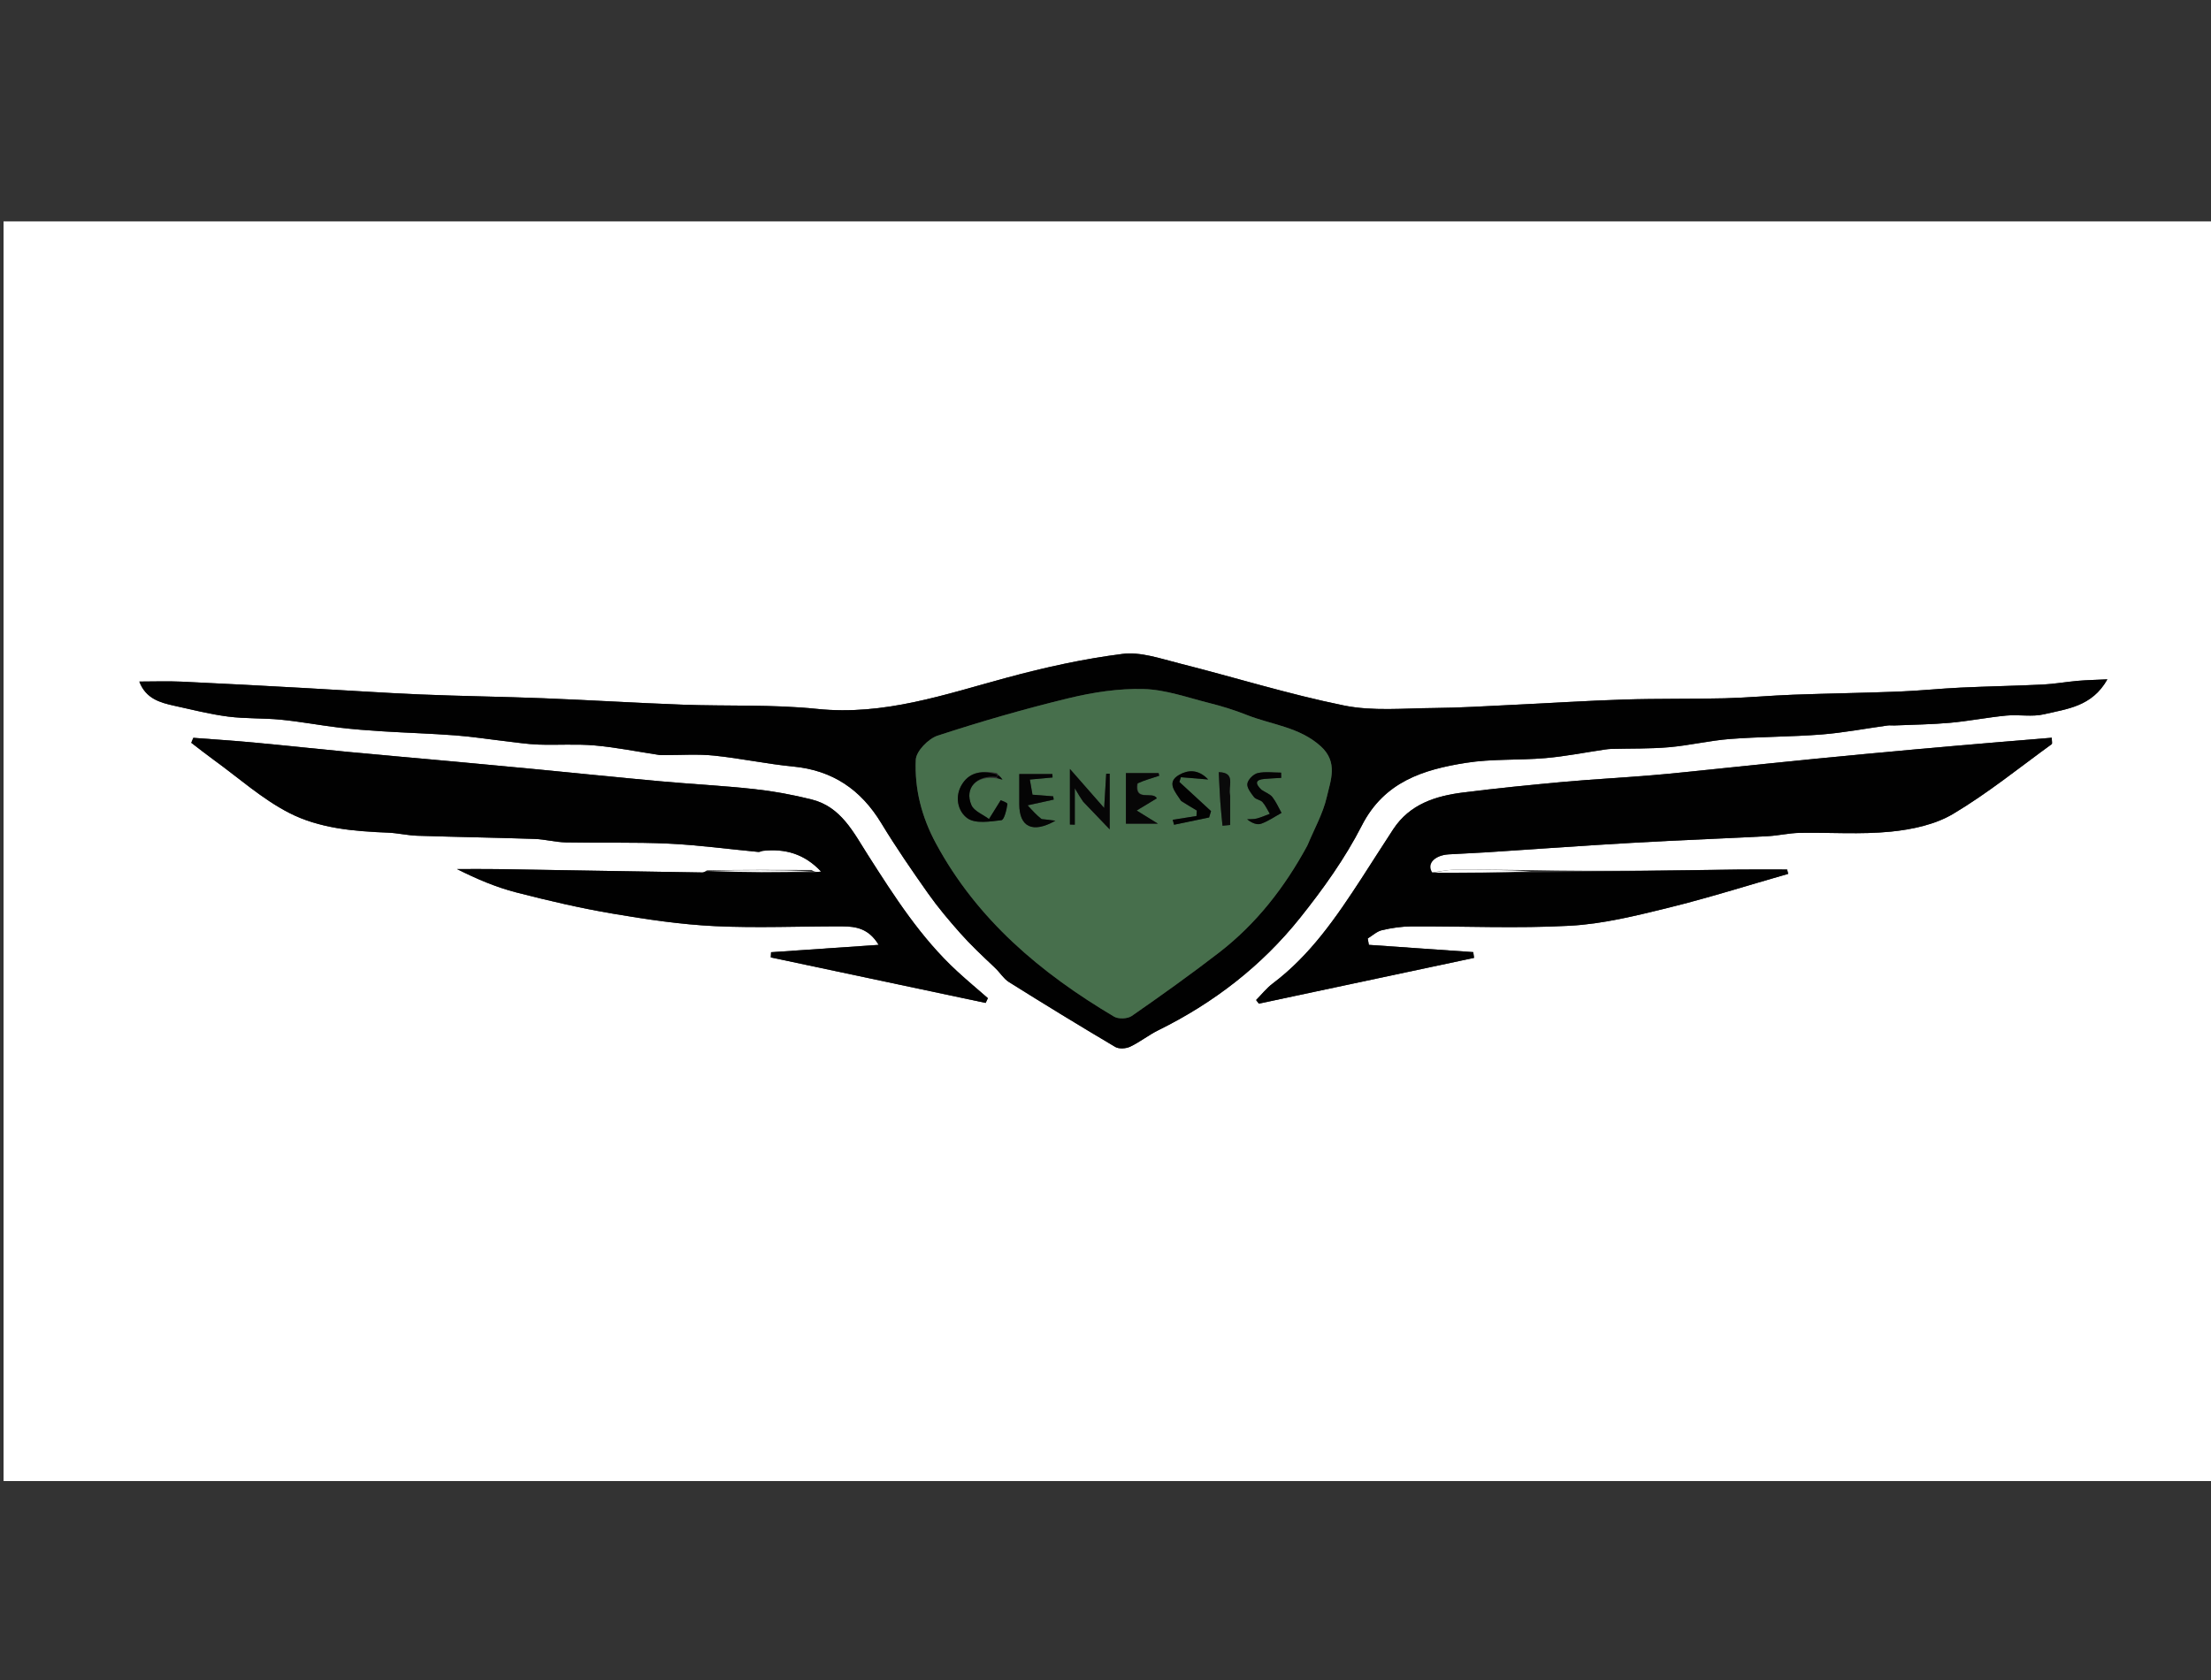 <?xml version="1.0" standalone="no"?>
<!DOCTYPE svg PUBLIC "-//W3C//DTD SVG 1.0//EN" "http://www.w3.org/TR/2001/REC-SVG-20010904/DTD/svg10.dtd">
<svg xmlns="http://www.w3.org/2000/svg" xmlns:xlink="http://www.w3.org/1999/xlink" id="body_1" width="25" height="19">

<rect width="100%" height="100%" fill="#333333" stroke="none"/>

<g transform="matrix(0.038 0 0 0.038 -0 2.462)">
    <path d="M451 376C 300.703 376 150.905 376 1.054 376C 1.054 251.066 1.054 126.132 1.054 1.099C 222.881 1.099 444.762 1.099 666.821 1.099C 666.821 126 666.821 251 666.821 376C 595.132 376 523.316 376 451 376zM241.503 194.14C 231.364 194.102 221.225 194.064 210.366 194.24C 209.923 194.462 209.478 194.885 209.038 194.879C 188.627 194.564 168.216 194.202 147.804 193.874C 143.867 193.81 139.927 193.865 135.988 193.865C 141.838 196.819 147.6 199.256 153.591 200.805C 163.094 203.261 172.689 205.491 182.361 207.136C 192.408 208.845 202.564 210.357 212.726 210.846C 225.356 211.454 238.041 210.867 250.701 210.916C 254.66 210.932 258.524 211.533 261.448 216.419C 250.281 217.183 239.858 217.897 229.436 218.61C 229.41 219.124 229.383 219.638 229.357 220.152C 250.665 224.668 271.972 229.184 293.28 233.7C 293.503 233.229 293.726 232.758 293.949 232.287C 290.907 229.632 287.805 227.043 284.835 224.31C 273.994 214.334 266.145 202.039 258.305 189.758C 253.944 182.926 250.27 175.334 241.513 173.146C 235.939 171.754 230.235 170.694 224.526 170.069C 215.18 169.044 205.775 168.578 196.408 167.724C 183.65 166.562 170.906 165.244 158.154 164.017C 149.838 163.217 141.519 162.451 133.2 161.687C 123.336 160.782 113.466 159.931 103.605 158.991C 94.245 158.099 84.898 157.073 75.536 156.202C 69.54 155.644 63.529 155.262 57.524 154.8C 57.32 155.291 57.116 155.782 56.912 156.273C 59.145 157.976 61.342 159.727 63.616 161.372C 71.033 166.735 77.99 173.009 86.042 177.146C 94.988 181.743 105.266 182.632 115.383 183.018C 118.333 183.131 121.262 183.849 124.211 183.944C 135.828 184.321 147.451 184.499 159.067 184.891C 162.181 184.996 165.273 185.861 168.384 185.923C 178.56 186.126 188.756 185.81 198.916 186.286C 207.847 186.704 216.741 187.927 225.654 188.762C 226.107 188.804 226.583 188.48 227.059 188.43C 233.565 187.751 239.293 189.255 244.324 194.603C 243.12 194.751 242.505 194.826 241.503 194.14zM425.416 194.94C 424.41 192.259 426.954 189.746 431.015 189.486C 434.612 189.257 438.215 189.139 441.812 188.905C 452.773 188.19 463.732 187.415 474.695 186.717C 481.967 186.254 489.243 185.843 496.521 185.478C 506.368 184.984 516.221 184.606 526.065 184.072C 529.208 183.902 532.327 183.147 535.465 183.089C 544.508 182.922 553.619 183.615 562.579 182.724C 568.931 182.093 575.793 180.635 581.171 177.434C 591.428 171.33 600.791 163.723 610.49 156.69C 610.714 156.528 610.518 155.786 610.518 154.775C 605.453 155.191 600.543 155.582 595.636 156.001C 587.079 156.733 578.521 157.453 569.968 158.23C 560.109 159.126 550.253 160.047 540.401 161.013C 531.142 161.922 521.89 162.909 512.634 163.849C 505.581 164.566 498.534 165.354 491.47 165.946C 482.634 166.688 473.772 167.138 464.941 167.94C 455.076 168.835 445.215 169.836 435.386 171.068C 427.159 172.1 419.492 174.53 414.581 181.985C 411.398 186.816 408.326 191.72 405.17 196.569C 397.657 208.116 389.928 219.471 378.712 227.914C 376.869 229.3 375.402 231.186 373.761 232.84C 374.032 233.198 374.303 233.555 374.574 233.912C 395.921 229.372 417.268 224.831 438.615 220.291C 438.534 219.72 438.453 219.15 438.373 218.58C 428.02 217.86 417.666 217.139 407.313 216.418C 407.201 215.784 407.088 215.15 406.976 214.515C 408.381 213.664 409.69 212.404 411.211 212.05C 414.078 211.382 417.065 210.938 420.005 210.924C 435.727 210.849 451.485 211.583 467.16 210.728C 476.929 210.195 486.679 207.777 496.246 205.424C 508.295 202.462 520.148 198.702 532.085 195.287C 531.979 194.856 531.874 194.426 531.768 193.995C 526.882 193.995 521.996 193.94 517.112 194.005C 496.694 194.275 476.277 194.582 455.392 194.186C 447.953 194.122 440.514 193.983 433.077 194.039C 430.752 194.057 428.432 194.599 425.416 194.94zM296.24 223.212C 297.558 224.661 298.634 226.495 300.232 227.498C 310.69 234.062 321.226 240.507 331.851 246.797C 332.959 247.453 335.04 247.312 336.283 246.724C 339.189 245.349 341.755 243.265 344.642 241.842C 361.105 233.726 375.385 222.712 386.801 208.432C 393.676 199.832 400.221 190.693 405.209 180.925C 411.899 167.822 423.542 164.259 436.171 162.249C 443.937 161.013 451.964 161.521 459.839 160.838C 465.752 160.325 471.609 159.16 477.492 158.294C 478.142 158.198 478.798 158.115 479.453 158.098C 485.181 157.947 490.934 158.093 496.631 157.596C 502.726 157.065 508.743 155.605 514.84 155.14C 523.87 154.45 532.959 154.517 541.987 153.807C 548.581 153.289 555.116 152.03 561.681 151.126C 562.319 151.038 562.981 151.147 563.63 151.119C 569.169 150.88 574.726 150.827 580.242 150.33C 585.84 149.824 591.383 148.718 596.98 148.178C 600.719 147.818 604.664 148.638 608.243 147.784C 614.974 146.178 622.478 145.563 627.062 137.393C 623.597 137.561 620.907 137.609 618.233 137.842C 614.767 138.144 611.322 138.774 607.853 138.943C 599.697 139.34 591.528 139.472 583.372 139.856C 577.235 140.145 571.115 140.799 564.977 141.038C 554.522 141.445 544.058 141.586 533.601 141.969C 526.796 142.218 520.003 142.864 513.196 143.034C 503.236 143.282 493.264 143.09 483.307 143.402C 472.263 143.748 461.232 144.472 450.193 144.99C 442.336 145.358 434.476 145.871 426.615 145.93C 417.699 145.998 408.517 146.924 399.917 145.18C 383.371 141.824 367.181 136.74 350.783 132.609C 345.267 131.219 339.395 129.146 333.994 129.829C 322.457 131.287 310.982 133.821 299.737 136.859C 281.156 141.881 263.026 148.26 243.13 146.194C 229.912 144.821 216.495 145.43 203.175 144.938C 189.326 144.425 175.489 143.569 161.641 143.023C 149.467 142.544 137.279 142.406 125.107 141.893C 113.744 141.415 102.394 140.622 91.037 140.003C 78.725 139.332 66.414 138.647 54.097 138.085C 49.895 137.893 45.677 138.055 41.458 138.055C 43.366 143.122 47.562 144.308 51.847 145.252C 57.164 146.425 62.471 147.777 67.856 148.474C 73.066 149.148 78.39 148.887 83.627 149.407C 89.397 149.979 95.114 151.062 100.875 151.753C 105.184 152.27 109.521 152.598 113.854 152.868C 121.067 153.316 128.295 153.53 135.5 154.072C 140.442 154.444 145.353 155.22 150.281 155.787C 153.589 156.168 156.896 156.694 160.215 156.812C 165.804 157.01 171.435 156.576 176.99 157.07C 183.413 157.642 189.772 158.935 196.161 159.899C 196.65 159.973 197.156 159.929 197.655 159.931C 202.593 159.955 207.571 159.587 212.461 160.088C 220.343 160.896 228.137 162.587 236.022 163.344C 247.78 164.473 256.186 170.23 262.241 180.212C 266.589 187.38 271.357 194.307 276.194 201.161C 279.084 205.254 282.341 209.111 285.668 212.866C 288.795 216.395 292.229 219.65 296.24 223.212z" stroke="none" fill="#FFF" fill-rule="nonzero" />
    <path d="M295.884 223.119C 292.229 219.65 288.795 216.395 285.668 212.866C 282.341 209.111 279.084 205.254 276.194 201.161C 271.357 194.307 266.589 187.38 262.241 180.212C 256.186 170.23 247.78 164.473 236.022 163.344C 228.137 162.587 220.343 160.896 212.461 160.088C 207.571 159.587 202.593 159.955 197.655 159.931C 197.156 159.929 196.65 159.973 196.161 159.899C 189.772 158.935 183.413 157.642 176.99 157.07C 171.435 156.576 165.804 157.01 160.215 156.812C 156.896 156.694 153.589 156.168 150.281 155.787C 145.353 155.22 140.442 154.444 135.5 154.072C 128.295 153.53 121.067 153.316 113.854 152.868C 109.521 152.598 105.184 152.27 100.875 151.753C 95.114 151.062 89.397 149.979 83.627 149.407C 78.39 148.887 73.066 149.148 67.856 148.474C 62.471 147.777 57.164 146.425 51.847 145.252C 47.562 144.308 43.366 143.122 41.458 138.055C 45.677 138.055 49.895 137.893 54.097 138.085C 66.414 138.647 78.725 139.332 91.037 140.003C 102.394 140.622 113.744 141.415 125.107 141.893C 137.279 142.406 149.467 142.544 161.641 143.023C 175.489 143.569 189.326 144.425 203.175 144.938C 216.495 145.43 229.912 144.821 243.13 146.194C 263.026 148.26 281.156 141.881 299.737 136.859C 310.982 133.821 322.457 131.287 333.994 129.829C 339.395 129.146 345.267 131.219 350.783 132.609C 367.181 136.74 383.371 141.824 399.917 145.18C 408.517 146.924 417.699 145.998 426.615 145.93C 434.476 145.871 442.336 145.358 450.193 144.99C 461.232 144.472 472.263 143.748 483.307 143.402C 493.264 143.09 503.236 143.282 513.196 143.034C 520.003 142.864 526.796 142.218 533.601 141.969C 544.058 141.586 554.522 141.445 564.977 141.038C 571.115 140.799 577.235 140.145 583.372 139.856C 591.528 139.472 599.697 139.34 607.853 138.943C 611.322 138.774 614.767 138.144 618.233 137.842C 620.907 137.609 623.597 137.561 627.062 137.393C 622.478 145.563 614.974 146.178 608.243 147.784C 604.664 148.638 600.719 147.818 596.98 148.178C 591.383 148.718 585.84 149.824 580.242 150.33C 574.726 150.827 569.169 150.88 563.63 151.119C 562.981 151.147 562.319 151.038 561.681 151.126C 555.116 152.03 548.581 153.289 541.987 153.807C 532.959 154.517 523.87 154.45 514.84 155.14C 508.743 155.605 502.726 157.065 496.631 157.596C 490.934 158.093 485.181 157.947 479.453 158.098C 478.798 158.115 478.142 158.198 477.492 158.294C 471.609 159.16 465.752 160.325 459.839 160.838C 451.964 161.521 443.937 161.013 436.171 162.249C 423.542 164.259 411.899 167.822 405.209 180.925C 400.221 190.693 393.676 199.832 386.801 208.432C 375.385 222.712 361.105 233.726 344.642 241.842C 341.755 243.265 339.189 245.349 336.283 246.724C 335.04 247.312 332.959 247.453 331.851 246.797C 321.226 240.507 310.69 234.062 300.232 227.498C 298.634 226.495 297.558 224.661 295.884 223.119zM389.135 186.585C 391.077 181.888 393.663 177.338 394.781 172.452C 395.923 167.463 398.247 162.064 392.982 157.302C 386.633 151.561 378.369 150.927 370.979 147.993C 367.346 146.551 363.577 145.382 359.784 144.432C 353.343 142.818 346.862 140.467 340.346 140.285C 332.929 140.078 325.295 141.245 318.042 142.999C 304.892 146.179 291.86 149.95 279.001 154.154C 276.239 155.056 272.618 158.764 272.499 161.324C 272.095 170.012 274.258 178.39 278.499 186.236C 290.793 208.982 309.717 224.851 331.487 237.774C 332.79 238.548 335.5 238.45 336.743 237.587C 345.545 231.477 354.279 225.247 362.757 218.697C 373.759 210.196 382.184 199.443 389.135 186.585z" stroke="none" fill="#010101" fill-rule="nonzero" />
    <path d="M455.859 194.875C 476.277 194.582 496.694 194.275 517.112 194.005C 521.996 193.94 526.882 193.995 531.768 193.995C 531.874 194.426 531.979 194.856 532.085 195.287C 520.148 198.702 508.295 202.462 496.246 205.424C 486.679 207.777 476.929 210.195 467.16 210.728C 451.485 211.583 435.727 210.849 420.005 210.924C 417.065 210.938 414.078 211.382 411.211 212.05C 409.69 212.404 408.381 213.664 406.976 214.515C 407.088 215.15 407.201 215.784 407.313 216.418C 417.666 217.139 428.02 217.86 438.373 218.58C 438.453 219.15 438.534 219.72 438.615 220.291C 417.268 224.831 395.921 229.372 374.574 233.912C 374.303 233.555 374.032 233.198 373.761 232.84C 375.402 231.186 376.869 229.3 378.712 227.914C 389.928 219.471 397.657 208.116 405.17 196.569C 408.326 191.72 411.398 186.816 414.581 181.985C 419.492 174.53 427.159 172.1 435.386 171.068C 445.215 169.836 455.076 168.835 464.941 167.94C 473.772 167.138 482.634 166.688 491.47 165.946C 498.534 165.354 505.581 164.566 512.634 163.849C 521.89 162.909 531.142 161.922 540.401 161.013C 550.253 160.047 560.109 159.126 569.968 158.23C 578.521 157.453 587.079 156.733 595.636 156.001C 600.543 155.582 605.453 155.191 610.518 154.775C 610.518 155.786 610.714 156.528 610.49 156.69C 600.791 163.723 591.428 171.33 581.171 177.434C 575.793 180.635 568.931 182.093 562.579 182.724C 553.619 183.615 544.508 182.922 535.465 183.089C 532.327 183.147 529.208 183.902 526.065 184.072C 516.221 184.606 506.368 184.984 496.521 185.478C 489.243 185.843 481.967 186.254 474.695 186.717C 463.732 187.415 452.773 188.19 441.812 188.905C 438.215 189.139 434.612 189.257 431.015 189.486C 426.954 189.746 424.41 192.259 426.223 194.968C 436.64 194.955 446.25 194.915 455.859 194.875z" stroke="none" fill="#010101" fill-rule="nonzero" />
    <path d="M241.89 194.902C 242.505 194.826 243.12 194.751 244.324 194.603C 239.293 189.255 233.565 187.751 227.059 188.43C 226.583 188.48 226.107 188.804 225.654 188.762C 216.741 187.927 207.847 186.704 198.916 186.286C 188.756 185.81 178.56 186.126 168.384 185.923C 165.273 185.861 162.181 184.996 159.067 184.891C 147.451 184.499 135.828 184.321 124.211 183.944C 121.262 183.849 118.333 183.131 115.383 183.018C 105.266 182.632 94.988 181.743 86.042 177.146C 77.99 173.009 71.033 166.735 63.616 161.372C 61.342 159.727 59.145 157.976 56.912 156.273C 57.116 155.782 57.32 155.291 57.524 154.8C 63.529 155.262 69.54 155.644 75.536 156.202C 84.898 157.073 94.245 158.099 103.605 158.991C 113.466 159.931 123.336 160.782 133.2 161.687C 141.519 162.451 149.838 163.217 158.154 164.017C 170.906 165.244 183.65 166.562 196.408 167.724C 205.775 168.578 215.18 169.044 224.526 170.069C 230.235 170.694 235.939 171.754 241.513 173.146C 250.27 175.334 253.944 182.926 258.305 189.758C 266.145 202.039 273.994 214.334 284.835 224.31C 287.805 227.043 290.907 229.632 293.949 232.287C 293.726 232.758 293.503 233.229 293.28 233.7C 271.972 229.184 250.665 224.668 229.357 220.152C 229.383 219.638 229.41 219.124 229.436 218.61C 239.858 217.897 250.281 217.183 261.448 216.419C 258.524 211.533 254.66 210.932 250.701 210.916C 238.041 210.867 225.356 211.454 212.726 210.846C 202.564 210.357 192.408 208.845 182.361 207.136C 172.689 205.491 163.094 203.261 153.591 200.805C 147.6 199.256 141.838 196.819 135.988 193.865C 139.927 193.865 143.867 193.81 147.804 193.874C 168.216 194.202 188.627 194.564 209.038 194.879C 209.478 194.885 209.923 194.462 210.893 194.534C 221.577 194.852 231.733 194.877 241.89 194.902z" stroke="none" fill="#010101" fill-rule="nonzero" />
    <path d="M241.696 194.521C 231.733 194.877 221.577 194.852 211.253 194.427C 221.225 194.064 231.364 194.102 241.696 194.521z" stroke="none" fill="#FDFDFD" fill-rule="nonzero" />
    <path d="M455.625 194.53C 446.25 194.915 436.64 194.955 426.57 194.948C 428.432 194.599 430.752 194.057 433.077 194.039C 440.514 193.983 447.953 194.122 455.625 194.53z" stroke="none" fill="#FDFDFD" fill-rule="nonzero" />
    <path d="M388.982 186.927C 382.184 199.443 373.759 210.196 362.757 218.697C 354.279 225.247 345.545 231.477 336.743 237.587C 335.5 238.45 332.79 238.548 331.487 237.774C 309.717 224.851 290.793 208.982 278.499 186.236C 274.258 178.39 272.095 170.012 272.499 161.324C 272.618 158.764 276.239 155.056 279.001 154.154C 291.86 149.95 304.892 146.179 318.042 142.999C 325.295 141.245 332.929 140.078 340.346 140.285C 346.862 140.467 353.343 142.818 359.784 144.432C 363.577 145.382 367.346 146.551 370.979 147.993C 378.369 150.927 386.633 151.561 392.982 157.302C 398.247 162.064 395.923 167.463 394.781 172.452C 393.663 177.338 391.077 181.888 388.982 186.927zM296.758 166.917C 297.271 167.021 297.785 167.125 298.298 167.229C 297.93 166.751 297.563 166.273 296.596 165.26C 292.614 164.533 288.776 164.754 286.355 168.472C 283.925 172.205 284.977 176.706 287.895 178.759C 290.272 180.431 294.6 179.715 297.974 179.311C 298.804 179.212 299.519 176.237 299.759 174.511C 299.818 174.092 297.782 173.382 297.765 173.373C 296.308 175.713 295.295 177.341 294.282 178.968C 292.486 177.612 289.84 176.625 289.056 174.827C 286.856 169.783 290.628 165.794 296.758 166.917zM322.529 174.036C 324.856 176.466 327.182 178.896 330.189 182.038C 330.189 175.6 330.189 170.533 330.189 165.466C 329.846 165.474 329.502 165.482 329.159 165.49C 328.978 168.532 328.797 171.575 328.553 175.683C 324.813 171.419 321.759 167.937 318.362 164.065C 318.362 170.421 318.362 175.514 318.362 180.607C 318.846 180.624 319.33 180.641 319.814 180.657C 319.814 177.443 319.814 174.23 319.814 169.812C 321.048 171.892 321.532 172.709 322.529 174.036zM309.525 178.973C 308.436 177.789 307.347 176.605 305.774 174.894C 309.415 174.091 311.478 173.635 313.541 173.18C 313.488 172.857 313.434 172.534 313.38 172.211C 311.426 172.059 309.471 171.906 307.22 171.73C 306.963 170.251 306.722 168.867 306.436 167.215C 308.898 166.992 311.044 166.798 313.189 166.604C 313.175 166.262 313.161 165.921 313.147 165.58C 309.722 165.58 306.297 165.58 303.289 165.58C 303.289 168.61 303.284 171.581 303.29 174.551C 303.302 181.347 307.233 183.32 314.046 179.474C 312.558 179.274 311.469 179.128 309.525 178.973zM338.613 168.056C 340.72 167.401 342.827 166.746 344.934 166.092C 344.875 165.828 344.815 165.565 344.756 165.302C 341.385 165.302 338.014 165.302 335.028 165.302C 335.028 170.538 335.028 175.542 335.028 180.35C 338.694 180.35 341.677 180.35 344.542 180.35C 342.263 178.94 340.244 177.69 338.224 176.44C 340.19 175.248 342.155 174.056 344.229 172.799C 342.966 170.519 337.466 174.03 338.613 168.056zM375.103 170.104C 373.287 168.305 373.663 167.259 376.195 167.035C 377.87 166.886 379.553 166.822 381.232 166.721C 381.222 166.2 381.211 165.679 381.201 165.159C 378.863 165.159 376.439 164.789 374.219 165.303C 372.961 165.594 371.337 167.231 371.16 168.448C 370.981 169.679 372.227 171.262 373.153 172.455C 373.706 173.168 375.051 173.242 375.669 173.934C 376.568 174.94 377.131 176.244 377.838 177.421C 376.551 177.898 375.289 178.472 373.967 178.817C 373.051 179.057 372.051 178.981 371.089 179.046C 372.567 180.228 374.097 180.784 375.276 180.361C 377.404 179.598 379.321 178.248 381.326 177.144C 380.441 175.564 379.709 173.865 378.614 172.448C 377.944 171.582 376.716 171.149 375.103 170.104zM351.676 173.791C 353.158 174.673 354.641 175.556 356.124 176.439C 356.088 176.985 356.051 177.531 356.015 178.077C 353.66 178.45 351.304 178.823 348.949 179.197C 349.082 179.688 349.214 180.18 349.346 180.671C 352.823 179.948 356.3 179.225 359.778 178.502C 359.968 177.873 360.159 177.244 360.35 176.615C 357.209 173.722 354.068 170.828 350.926 167.935C 351.079 167.464 351.232 166.993 351.385 166.522C 353.793 166.722 356.202 166.922 359.487 167.195C 356.543 164.052 353.405 164.369 350.887 165.806C 346.953 168.052 349.644 170.801 351.676 173.791zM366.035 171.58C 365.308 169.329 367.932 165.112 362.648 165.025C 362.819 168.359 362.923 171.116 363.114 173.867C 363.278 176.234 363.543 178.594 363.763 180.957C 364.52 180.884 365.278 180.811 366.036 180.738C 366.036 178.003 366.036 175.267 366.035 171.58z" stroke="none" fill="#476F4C" fill-rule="nonzero" />
    <path d="M322.273 173.781C 321.532 172.709 321.048 171.892 319.814 169.812C 319.814 174.23 319.814 177.443 319.814 180.657C 319.33 180.641 318.846 180.624 318.362 180.607C 318.362 175.514 318.362 170.421 318.362 164.065C 321.759 167.937 324.813 171.419 328.553 175.683C 328.797 171.575 328.978 168.532 329.159 165.49C 329.502 165.482 329.846 165.474 330.189 165.466C 330.189 170.533 330.189 175.6 330.189 182.038C 327.182 178.896 324.856 176.466 322.273 173.781z" stroke="none" fill="#060606" fill-rule="nonzero" />
    <path d="M309.953 178.977C 311.469 179.128 312.558 179.274 314.046 179.474C 307.233 183.32 303.302 181.347 303.29 174.551C 303.284 171.581 303.289 168.61 303.289 165.58C 306.297 165.58 309.722 165.58 313.147 165.58C 313.161 165.921 313.175 166.262 313.189 166.604C 311.044 166.798 308.898 166.992 306.436 167.215C 306.722 168.867 306.963 170.251 307.22 171.73C 309.471 171.906 311.426 172.059 313.38 172.211C 313.434 172.534 313.488 172.857 313.541 173.18C 311.478 173.635 309.415 174.091 305.774 174.894C 307.347 176.605 308.436 177.789 309.953 178.977z" stroke="none" fill="#050505" fill-rule="nonzero" />
    <path d="M338.406 168.401C 337.466 174.03 342.966 170.519 344.229 172.799C 342.155 174.056 340.19 175.248 338.224 176.44C 340.244 177.69 342.263 178.94 344.542 180.35C 341.677 180.35 338.694 180.35 335.028 180.35C 335.028 175.542 335.028 170.538 335.028 165.302C 338.014 165.302 341.385 165.302 344.756 165.302C 344.815 165.565 344.875 165.828 344.934 166.092C 342.827 166.746 340.72 167.401 338.406 168.401z" stroke="none" fill="#070707" fill-rule="nonzero" />
    <path d="M296.503 166.436C 290.628 165.794 286.856 169.783 289.056 174.827C 289.84 176.625 292.486 177.612 294.282 178.968C 295.295 177.341 296.308 175.713 297.765 173.373C 297.782 173.382 299.818 174.092 299.759 174.511C 299.519 176.237 298.804 179.212 297.974 179.311C 294.6 179.715 290.272 180.431 287.895 178.759C 284.977 176.706 283.925 172.205 286.355 168.472C 288.776 164.754 292.614 164.533 296.723 165.688C 296.85 166.116 296.503 166.436 296.503 166.436z" stroke="none" fill="#020202" fill-rule="nonzero" />
    <path d="M375.42 170.313C 376.716 171.149 377.944 171.582 378.614 172.448C 379.709 173.865 380.441 175.564 381.326 177.144C 379.321 178.248 377.404 179.598 375.276 180.361C 374.097 180.784 372.567 180.228 371.089 179.046C 372.051 178.981 373.051 179.057 373.967 178.817C 375.289 178.472 376.551 177.898 377.838 177.421C 377.131 176.244 376.568 174.94 375.669 173.934C 375.051 173.242 373.706 173.168 373.153 172.455C 372.227 171.262 370.981 169.679 371.16 168.448C 371.337 167.231 372.961 165.594 374.219 165.303C 376.439 164.789 378.863 165.159 381.201 165.159C 381.211 165.679 381.222 166.2 381.232 166.721C 379.553 166.822 377.87 166.886 376.195 167.035C 373.663 167.259 373.287 168.305 375.42 170.313z" stroke="none" fill="#040404" fill-rule="nonzero" />
    <path d="M351.394 173.534C 349.644 170.801 346.953 168.052 350.887 165.806C 353.405 164.369 356.543 164.052 359.487 167.195C 356.202 166.922 353.793 166.722 351.385 166.522C 351.232 166.993 351.079 167.464 350.926 167.935C 354.068 170.828 357.209 173.722 360.35 176.615C 360.159 177.244 359.968 177.873 359.778 178.502C 356.3 179.225 352.823 179.948 349.346 180.671C 349.214 180.18 349.082 179.688 348.949 179.197C 351.304 178.823 353.66 178.45 356.015 178.077C 356.051 177.531 356.088 176.985 356.124 176.439C 354.641 175.556 353.158 174.673 351.394 173.534z" stroke="none" fill="#020202" fill-rule="nonzero" />
    <path d="M366.036 172.056C 366.036 175.267 366.036 178.003 366.036 180.738C 365.278 180.811 364.52 180.884 363.763 180.957C 363.543 178.594 363.278 176.234 363.114 173.867C 362.923 171.116 362.819 168.359 362.648 165.025C 367.932 165.112 365.308 169.329 366.036 172.056z" stroke="none" fill="#0A0A0A" fill-rule="nonzero" />
    <path d="M297.022 165.955C 297.563 166.273 297.93 166.751 298.298 167.229C 297.785 167.125 297.271 167.021 296.63 166.676C 296.503 166.436 296.85 166.116 297.022 165.955z" stroke="none" fill="#020202" fill-rule="nonzero" />
</g>
</svg>